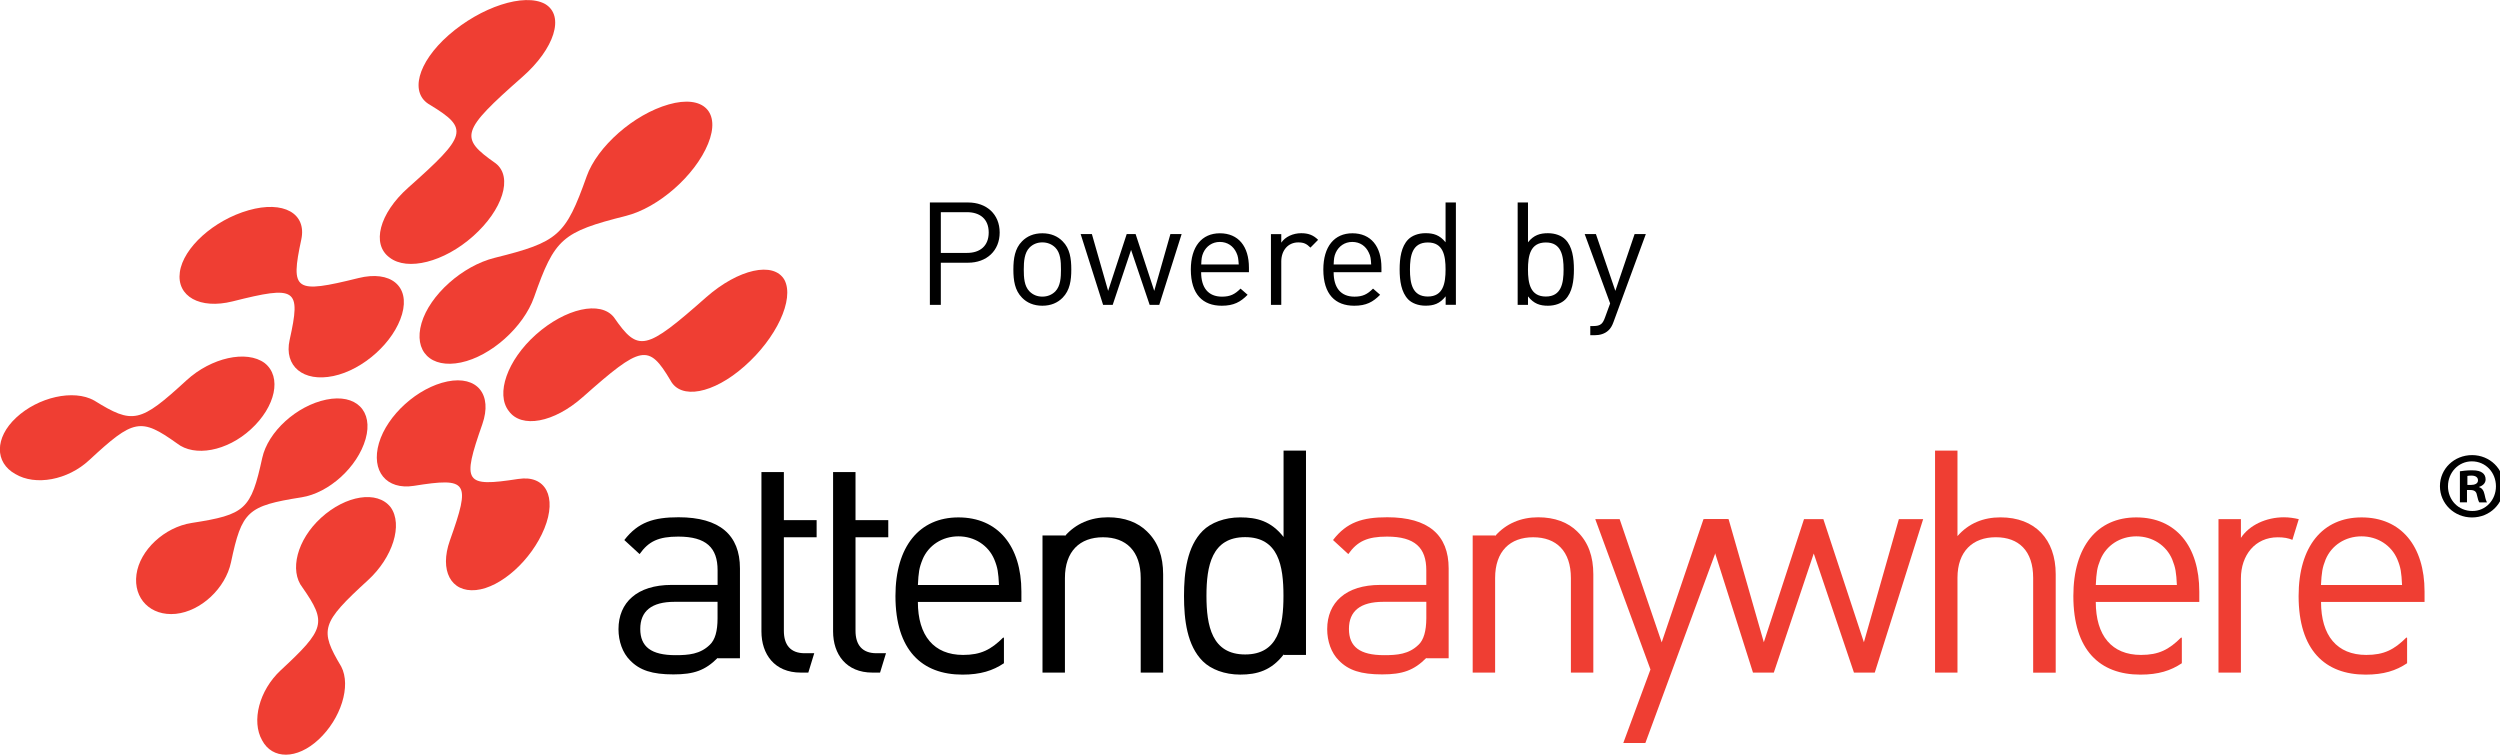 <svg viewBox="0 0 106 32" xmlns="http://www.w3.org/2000/svg" xmlns:xlink="http://www.w3.org/1999/xlink">
    <path
    fill="#ef3e33"
    d="M7.625 11.539c0.142-1.034 1.442-2.206 2.918-2.625 1.472-0.419 2.468 0.131 2.232 1.24-0.468 2.184-0.281 2.307 2.419 1.637 1.367-0.341 2.195 0.341 1.854 1.528s-1.644 2.36-2.914 2.625c-1.273 0.266-2.101-0.416-1.854-1.528 0.487-2.195 0.296-2.322-2.419-1.637-1.382 0.345-2.378-0.21-2.236-1.24z"
    ></path>
    <path
    fill="#ef3e33"
    d="M24.873 7.483c-0.895 2.509-1.198 2.779-3.899 3.449-1.371 0.341-2.753 1.577-3.101 2.768-0.348 1.195 0.397 1.936 1.67 1.67s2.655-1.502 3.101-2.768c0.876-2.494 1.184-2.764 3.899-3.449 1.378-0.348 2.929-1.712 3.479-3.056s-0.195-2.090-1.667-1.67c-1.479 0.419-3.030 1.783-3.483 3.056z"
    ></path>
    <path
    fill="#ef3e33"
    d="M18.236 4.449c1.655 1.008 1.577 1.285-0.929 3.509-1.232 1.097-1.562 2.401-0.787 2.963 0.749 0.581 2.303 0.195 3.536-0.903 1.258-1.116 1.708-2.513 0.959-3.094-1.554-1.086-1.476-1.363 1.135-3.663 1.36-1.195 1.809-2.595 0.959-3.094-0.88-0.479-2.723 0.127-4.086 1.322-1.337 1.176-1.663 2.479-0.787 2.959z"
    ></path>
    <path
    fill="#ef3e33"
    d="M12.828 24.914c1.034 1.483 0.955 1.764-0.929 3.509-0.914 0.854-1.243 2.157-0.787 2.963 0.431 0.82 1.479 0.824 2.397-0.030 0.94-0.873 1.389-2.27 0.959-3.094-0.933-1.562-0.854-1.843 1.135-3.663 1.045-0.955 1.494-2.352 0.959-3.094-0.566-0.723-1.899-0.506-2.948 0.449-1.022 0.933-1.352 2.24-0.787 2.959z"
    ></path>
    <path
    fill="#ef3e33"
    d="M21.978 20.307c-2.281 0.352-2.401 0.172-1.528-2.318 0.442-1.262-0.217-2.071-1.479-1.816-1.262 0.258-2.554 1.427-2.903 2.614-0.345 1.187 0.315 1.996 1.479 1.813 2.3-0.367 2.419-0.184 1.528 2.318-0.449 1.27 0.041 2.206 1.105 2.101 1.060-0.105 2.356-1.27 2.903-2.614 0.543-1.337 0.052-2.277-1.105-2.097z"
    ></path>
    <path
    fill="#ef3e33"
    d="M9.794 23.843c0.461-2.176 0.693-2.393 2.992-2.757 1.165-0.184 2.378-1.288 2.715-2.472s-0.405-1.929-1.667-1.67c-1.258 0.258-2.472 1.363-2.715 2.472-0.479 2.191-0.712 2.404-2.992 2.757-1.157 0.18-2.202 1.154-2.341 2.184s0.607 1.775 1.667 1.67c1.064-0.109 2.105-1.079 2.341-2.184z"
    ></path>
    <path
    fill="#ef3e33"
    d="M24.712 16.835c2.487-2.206 2.787-2.27 3.715-0.708 0.431 0.824 1.809 0.577 3.135-0.595 1.352-1.187 2.131-2.839 1.7-3.663-0.457-0.802-1.955-0.461-3.311 0.727-2.588 2.288-2.888 2.348-3.918 0.861-0.566-0.723-2.060-0.382-3.311 0.73-1.221 1.090-1.712 2.521-1.15 3.24 0.536 0.749 1.914 0.498 3.139-0.592z"
    ></path>
    <path
    fill="#ef3e33"
    d="M3.787 19.506c1.876-1.742 2.176-1.805 3.715-0.708 0.742 0.588 2.12 0.337 3.135-0.596 1.045-0.955 1.326-2.225 0.584-2.809-0.768-0.566-2.266-0.225-3.307 0.727-1.981 1.82-2.277 1.88-3.921 0.861-0.873-0.487-2.371-0.146-3.311 0.73-0.914 0.854-0.906 1.903-0.034 2.386 0.85 0.513 2.228 0.262 3.139-0.592z"
    ></path>
    <path
    fill="#ef3e33"
    d="M79.491 28.517h-0.884l-1.704-5.049-1.693 5.049h-0.884l-2.064-6.506h1.030l1.494 5.221 1.704-5.221h0.82l1.719 5.221 1.483-5.221h1.030l-2.052 6.506z"
    ></path>
    <path
    fill="#ef3e33"
    d="M86.206 28.517v-4.019c0-1.139-0.607-1.719-1.584-1.719s-1.625 0.596-1.625 1.719v4.019h-0.951v-9.412h0.951v3.625c0.476-0.543 1.097-0.794 1.824-0.794 1.468 0 2.341 0.936 2.341 2.408v4.176h-0.955z"
    ></path>
    <path
    fill="#ef3e33"
    d="M97.198 22.888l0.27-0.876c-0.195-0.045-0.401-0.079-0.629-0.079-0.753 0-1.468 0.33-1.824 0.873v-0.794h-0.951v6.506h0.951v-3.992c0-0.992 0.607-1.745 1.562-1.745 0.255 0 0.446 0.034 0.622 0.109z"
    ></path>
    <path
    fill="#000"
    d="M34.273 28.517l0.251-0.82h-0.404c-0.607 0-0.884-0.356-0.884-0.951v-3.966h1.389v-0.727h-1.389v-2.037h-0.951v6.757c0 0.966 0.554 1.745 1.667 1.745h0.322z"
    ></path>
    <path
    fill="#000"
    d="M37.315 28.517l0.251-0.82h-0.404c-0.607 0-0.888-0.356-0.888-0.951v-3.966h1.389v-0.727h-1.389v-2.037h-0.951v6.757c0 0.966 0.554 1.745 1.667 1.745h0.326z"
    ></path>
    <path
    fill="#000"
    d="M54.434 27.768h0.94v-8.663h-0.951v3.663c-0.528-0.674-1.124-0.831-1.839-0.831-0.659 0-1.243 0.225-1.588 0.569-0.663 0.663-0.794 1.745-0.794 2.764s0.131 2.101 0.794 2.764c0.345 0.345 0.925 0.569 1.588 0.569 0.715 0 1.322-0.172 1.85-0.861v0.026zM52.794 27.749c-1.412 0-1.64-1.217-1.64-2.487s0.225-2.487 1.64-2.487c1.416 0 1.625 1.217 1.625 2.487 0 1.273-0.21 2.487-1.625 2.487z"
    ></path>
    <path
    fill="#ef3e33"
    d="M60.472 27.91h0.951v-3.809c0-1.416-0.858-2.169-2.603-2.169-1.056 0-1.719 0.21-2.3 0.966l0.648 0.596c0.382-0.543 0.809-0.742 1.64-0.742 1.191 0 1.667 0.476 1.667 1.427v0.622h-1.955c-1.453 0-2.247 0.742-2.247 1.876 0 0.513 0.172 1.004 0.491 1.322 0.408 0.423 0.94 0.596 1.839 0.596 0.873 0 1.348-0.172 1.876-0.7v0.015zM60.142 27.341c-0.408 0.397-0.899 0.438-1.453 0.438-1.034 0-1.494-0.356-1.494-1.112 0-0.753 0.476-1.15 1.457-1.15h1.824v0.7c-0.004 0.543-0.109 0.914-0.333 1.124z"
    ></path>
    <path
    fill="#000"
    d="M30.423 27.91h0.951v-3.809c0-1.416-0.858-2.169-2.603-2.169-1.056 0-1.719 0.21-2.3 0.966l0.648 0.596c0.382-0.543 0.805-0.742 1.64-0.742 1.191 0 1.667 0.476 1.667 1.427v0.622h-1.955c-1.453 0-2.247 0.742-2.247 1.876 0 0.513 0.172 1.004 0.491 1.322 0.408 0.423 0.94 0.596 1.839 0.596 0.873 0 1.348-0.172 1.876-0.7v0.015zM30.094 27.341c-0.408 0.397-0.899 0.438-1.453 0.438-1.030 0-1.494-0.356-1.494-1.112 0-0.753 0.476-1.15 1.453-1.15h1.824v0.7c0 0.543-0.105 0.914-0.33 1.124z"
    ></path>
    <path
    fill="#ef3e33"
    d="M68.828 31.502h0.936l3.498-9.491h-1.034l-1.772 5.225-1.783-5.225h-1.034l2.341 6.375z"
    ></path>
    <path
    fill="#000"
    d="M48.644 22.543c-0.397-0.397-0.966-0.61-1.667-0.61-0.727 0-1.363 0.266-1.824 0.794v-0.022h-0.951v5.813h0.951v-4.008c0-1.139 0.633-1.73 1.614-1.73 0.978 0 1.599 0.581 1.599 1.73v4.008h0.951v-4.165c0-0.753-0.21-1.36-0.674-1.809z"
    ></path>
    <path
    fill="#ef3e33"
    d="M66.884 22.543c-0.397-0.397-0.966-0.61-1.667-0.61-0.727 0-1.363 0.266-1.824 0.794v-0.022h-0.951v5.813h0.951v-4.008c0-1.139 0.633-1.73 1.614-1.73 0.978 0 1.599 0.581 1.599 1.73v4.008h0.951v-4.165c0-0.753-0.21-1.36-0.674-1.809z"
    ></path>
    <path
    fill="#ef3e33"
    d="M102.060 27.049l-0.026-0.022c-0.517 0.517-0.951 0.742-1.704 0.742-1.243 0-1.918-0.82-1.918-2.247h4.389v-0.438c0-1.929-0.993-3.146-2.67-3.146-1.652 0-2.67 1.228-2.67 3.333 0 2.3 1.124 3.333 2.843 3.333 0.764 0 1.288-0.169 1.757-0.483v-1.071zM98.607 23.719c0.251-0.596 0.831-0.978 1.521-0.978 0.685 0 1.27 0.382 1.521 0.978 0.146 0.356 0.172 0.554 0.198 1.086h-3.438c0.030-0.532 0.056-0.73 0.198-1.086z"
    ></path>
    <path
    fill="#ef3e33"
    d="M92.509 27.049l-0.026-0.022c-0.517 0.517-0.951 0.742-1.704 0.742-1.243 0-1.918-0.82-1.918-2.247h4.389v-0.438c0-1.929-0.993-3.146-2.67-3.146-1.652 0-2.67 1.228-2.67 3.333 0 2.3 1.124 3.333 2.843 3.333 0.764 0 1.288-0.169 1.757-0.483v-1.071zM89.060 23.719c0.251-0.596 0.831-0.978 1.521-0.978 0.685 0 1.27 0.382 1.521 0.978 0.142 0.356 0.172 0.554 0.198 1.086h-3.438c0.026-0.532 0.052-0.73 0.198-1.086z"
    ></path>
    <path
    fill="#000"
    d="M42.566 27.049l-0.026-0.022c-0.517 0.517-0.951 0.742-1.704 0.742-1.243 0-1.918-0.82-1.918-2.247h4.389v-0.438c0-1.929-0.992-3.146-2.67-3.146-1.652 0-2.67 1.228-2.67 3.333 0 2.3 1.124 3.333 2.843 3.333 0.764 0 1.288-0.169 1.757-0.483v-1.071zM39.116 23.719c0.251-0.596 0.831-0.978 1.521-0.978 0.685 0 1.27 0.382 1.521 0.978 0.146 0.356 0.172 0.554 0.199 1.086h-3.438c0.026-0.532 0.052-0.73 0.199-1.086z"
    ></path>
    <path
    fill="#000"
    d="M106.165 20.614c0 0.742-0.596 1.326-1.352 1.326s-1.36-0.588-1.36-1.326c0-0.738 0.603-1.318 1.367-1.318 0.749 0.004 1.345 0.581 1.345 1.318zM103.794 20.614c0 0.588 0.442 1.052 1.030 1.052 0.569 0.008 1.004-0.468 1.004-1.045 0-0.588-0.434-1.060-1.022-1.060-0.569 0-1.011 0.476-1.011 1.052zM104.607 21.3h-0.307v-1.318c0.12-0.015 0.288-0.041 0.506-0.041 0.251 0 0.36 0.041 0.449 0.105 0.082 0.056 0.135 0.154 0.135 0.281 0 0.161-0.12 0.266-0.273 0.315v0.015c0.127 0.041 0.195 0.146 0.232 0.322 0.041 0.202 0.071 0.273 0.097 0.322h-0.322c-0.041-0.049-0.064-0.161-0.105-0.322-0.022-0.135-0.105-0.202-0.273-0.202h-0.146v0.524zM104.614 20.562h0.146c0.169 0 0.307-0.056 0.307-0.195 0-0.12-0.090-0.202-0.281-0.202-0.082 0-0.139 0.008-0.169 0.015v0.382z"
    ></path>
    <path
    fill="#000"
    d="M69.783 9.925h-0.476l-0.816 2.408-0.824-2.408h-0.476l1.079 2.94-0.213 0.584c-0.097 0.273-0.187 0.375-0.494 0.375h-0.135v0.389h0.187c0.213 0 0.427-0.056 0.584-0.206 0.086-0.079 0.154-0.187 0.213-0.352l1.371-3.73zM66.296 11.427c0 0.584-0.097 1.146-0.753 1.146-0.659 0-0.757-0.562-0.757-1.146s0.097-1.146 0.757-1.146c0.655-0.004 0.753 0.558 0.753 1.146zM66.734 11.423c0-0.479-0.067-0.978-0.367-1.273-0.157-0.157-0.419-0.262-0.734-0.262-0.33 0-0.599 0.075-0.846 0.386v-1.689h-0.438v4.341h0.438v-0.36c0.251 0.318 0.513 0.397 0.846 0.397 0.311 0 0.573-0.105 0.734-0.262 0.3-0.303 0.367-0.794 0.367-1.277v0zM61.292 11.423c0 0.588-0.097 1.15-0.753 1.15-0.659 0-0.757-0.562-0.757-1.146s0.097-1.146 0.757-1.146c0.655-0.004 0.753 0.558 0.753 1.142v0zM61.73 12.925v-4.341h-0.438v1.689c-0.251-0.311-0.513-0.386-0.85-0.386-0.311 0-0.573 0.105-0.73 0.262-0.3 0.3-0.367 0.794-0.367 1.273 0 0.483 0.067 0.97 0.367 1.277 0.157 0.157 0.419 0.262 0.73 0.262 0.341 0 0.603-0.079 0.854-0.397v0.36h0.434zM58.139 11.213h-1.592c0.011-0.243 0.019-0.341 0.090-0.502 0.127-0.273 0.378-0.453 0.7-0.453 0.326 0 0.573 0.176 0.7 0.453 0.079 0.157 0.086 0.258 0.101 0.502zM58.573 11.543v-0.195c0-0.903-0.449-1.457-1.232-1.457-0.764 0-1.232 0.562-1.232 1.536 0 1.060 0.513 1.536 1.311 1.536 0.506 0 0.794-0.157 1.097-0.464l-0.3-0.262c-0.24 0.24-0.438 0.341-0.787 0.341-0.581 0-0.884-0.378-0.884-1.037h2.026zM55.888 10.169c-0.213-0.213-0.434-0.281-0.719-0.281-0.348 0-0.678 0.154-0.843 0.401v-0.363h-0.438v3h0.438v-1.843c0-0.457 0.281-0.805 0.719-0.805 0.232 0 0.352 0.056 0.517 0.221l0.326-0.33zM52.524 11.213h-1.592c0.011-0.243 0.019-0.341 0.090-0.502 0.127-0.273 0.378-0.453 0.7-0.453s0.573 0.176 0.7 0.453c0.075 0.157 0.082 0.258 0.101 0.502zM52.955 11.543v-0.195c0-0.903-0.449-1.457-1.232-1.457-0.764 0-1.232 0.562-1.232 1.536 0 1.060 0.513 1.536 1.311 1.536 0.506 0 0.794-0.157 1.097-0.464l-0.3-0.262c-0.24 0.24-0.438 0.341-0.787 0.341-0.581 0-0.884-0.378-0.884-1.037h2.026zM50.101 9.925h-0.476l-0.685 2.408-0.79-2.408h-0.378l-0.787 2.408-0.689-2.408h-0.476l0.951 3h0.408l0.779-2.33 0.787 2.33h0.408l0.948-3zM44.985 11.427c0 0.337-0.019 0.7-0.24 0.929-0.146 0.146-0.337 0.221-0.551 0.221s-0.397-0.075-0.543-0.221c-0.225-0.225-0.243-0.592-0.243-0.929 0-0.341 0.026-0.708 0.243-0.929 0.146-0.146 0.33-0.221 0.543-0.221s0.404 0.075 0.551 0.221c0.221 0.221 0.24 0.584 0.24 0.929zM45.423 11.427c0-0.464-0.060-0.891-0.367-1.195-0.206-0.213-0.494-0.341-0.861-0.341s-0.652 0.127-0.861 0.341c-0.303 0.303-0.367 0.73-0.367 1.195s0.060 0.884 0.367 1.195c0.206 0.213 0.494 0.341 0.861 0.341s0.652-0.127 0.861-0.341c0.307-0.311 0.367-0.734 0.367-1.195zM41.921 9.858c0 0.573-0.371 0.865-0.914 0.865h-1.116v-1.727h1.116c0.543 0.004 0.914 0.288 0.914 0.861zM42.386 9.858c0-0.775-0.554-1.273-1.341-1.273h-1.618v4.341h0.464v-1.787h1.154c0.787 0 1.341-0.506 1.341-1.281z"
    ></path>
</svg>
